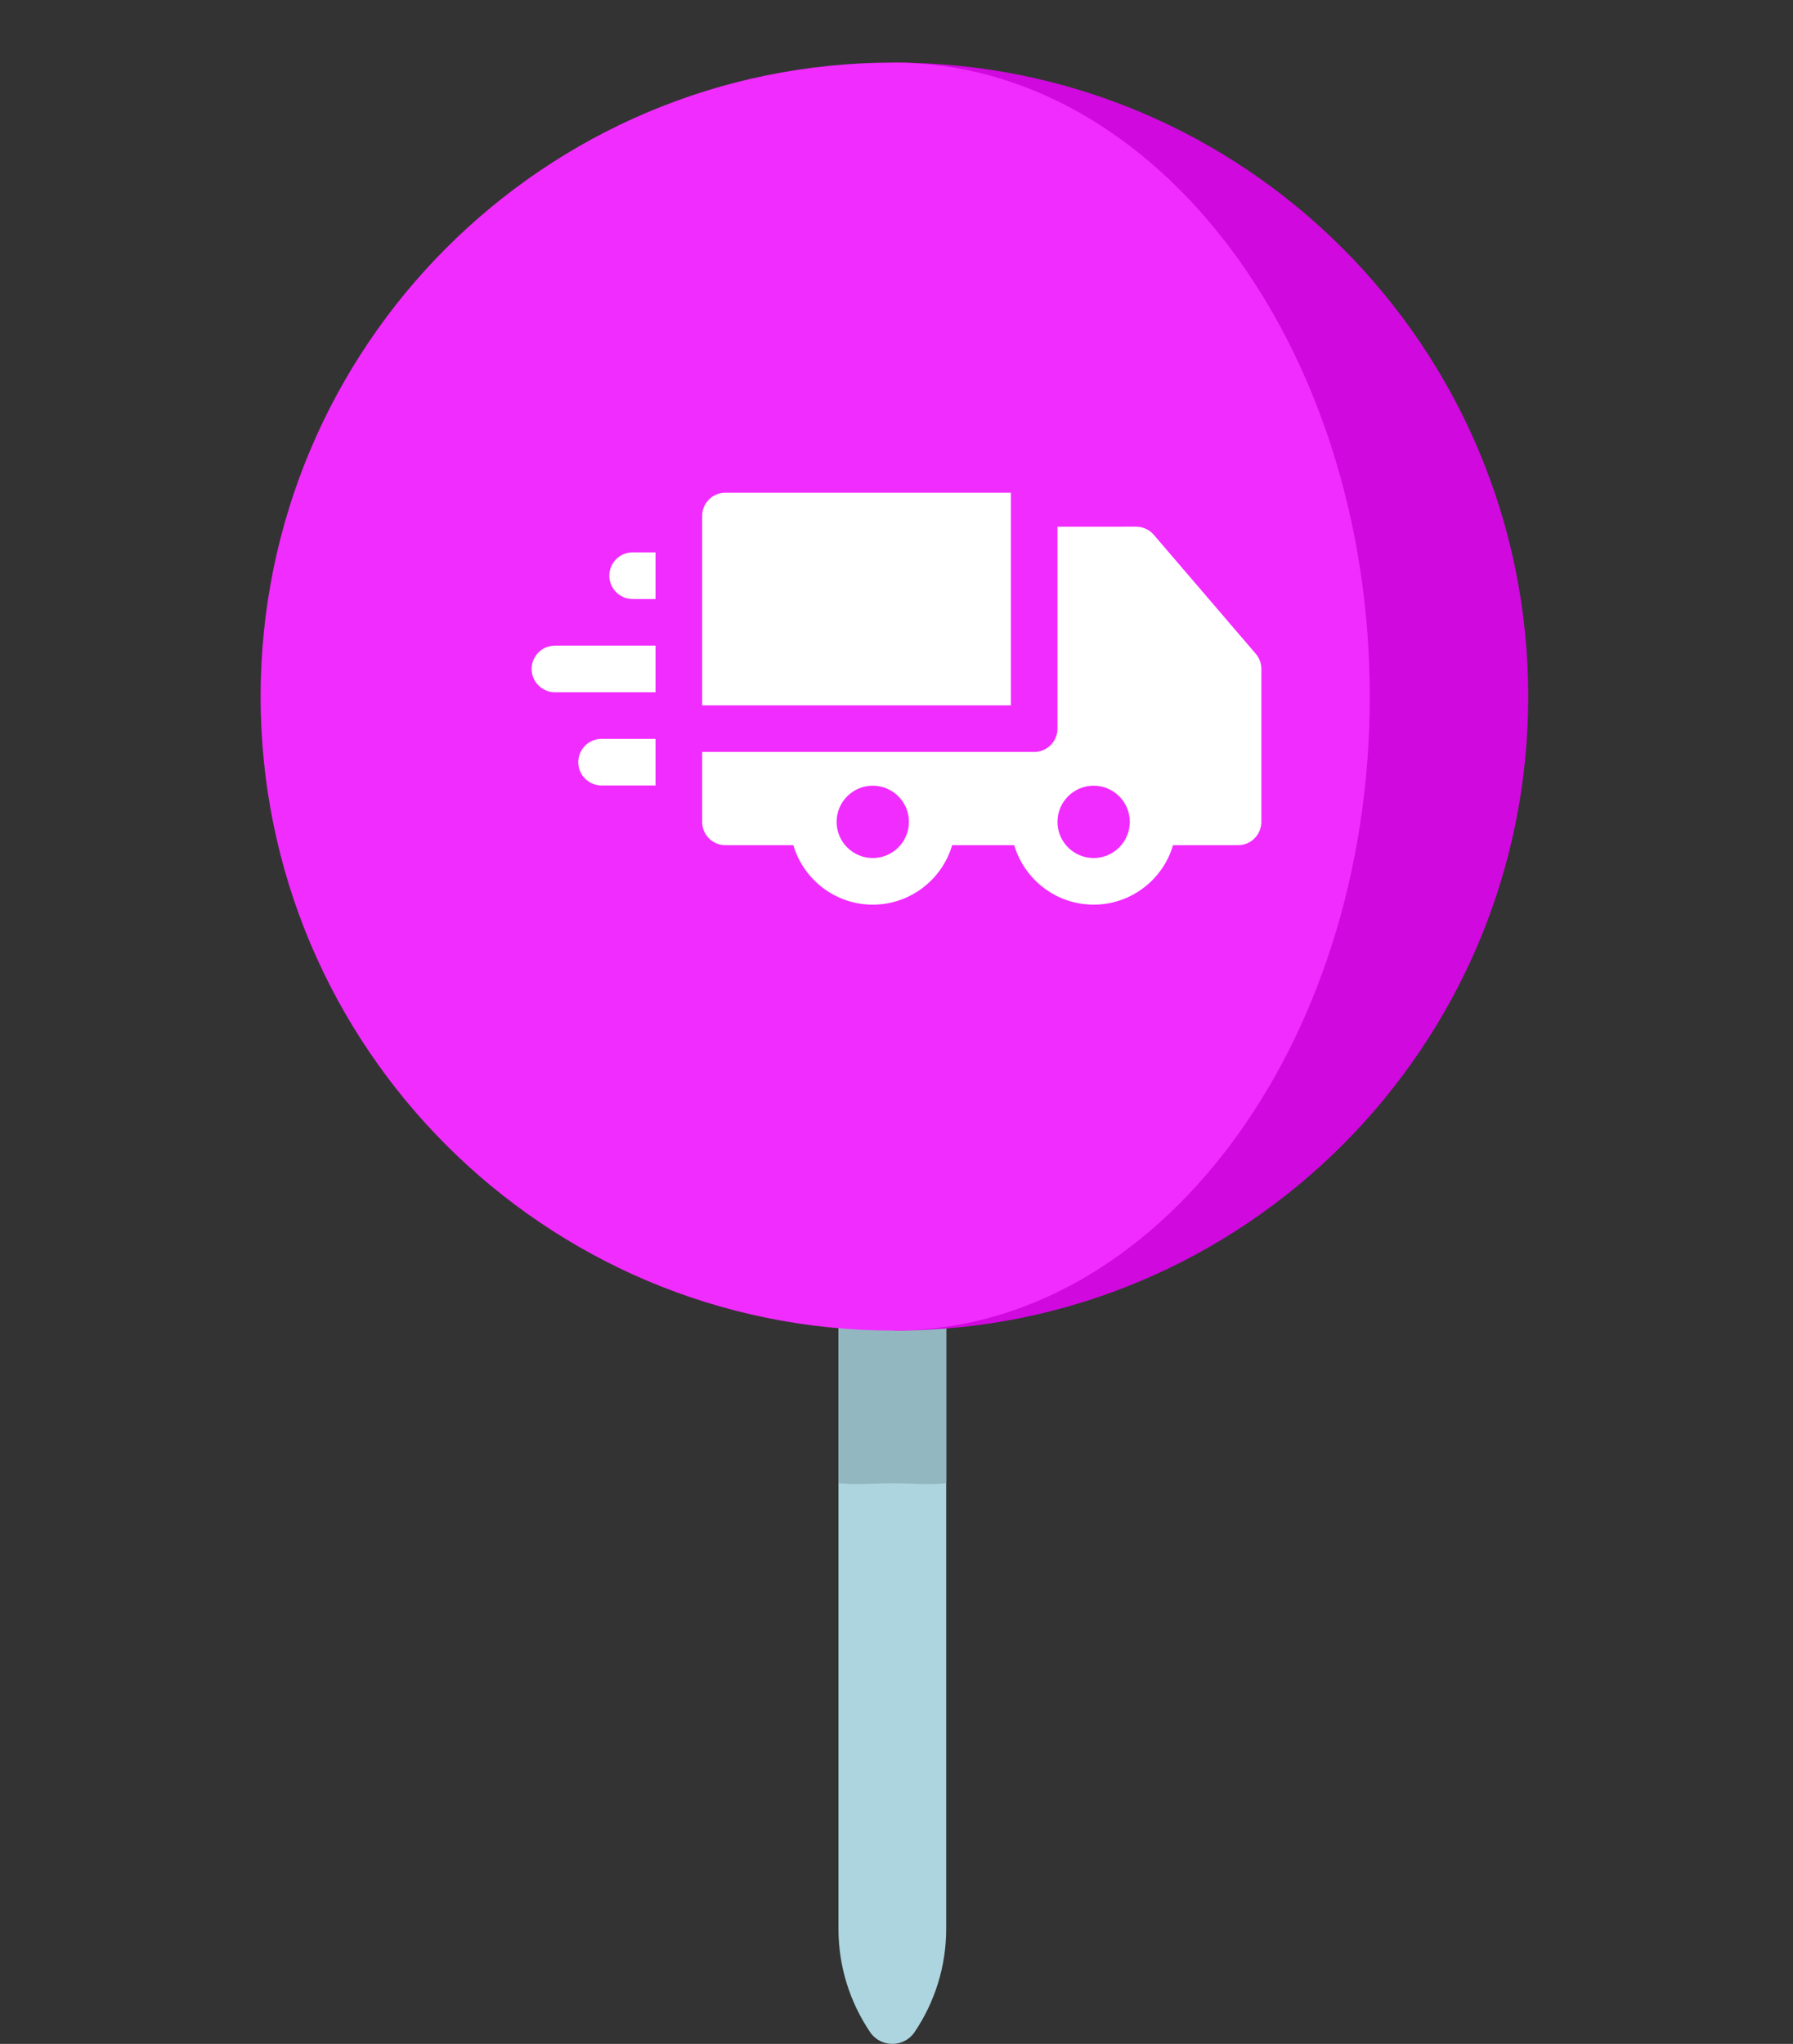 <svg xmlns="http://www.w3.org/2000/svg" width="172" height="196" viewBox="0 0 172 196" fill="none"><rect x="0" y="0" width="172" height="196" fill="#333333" stroke="none"/><path d="M85.6 112.803L80.433 118.24V184.978C80.433 188.533 81.506 191.977 83.473 194.878C84.487 196.374 86.713 196.374 87.728 194.878C89.694 191.977 90.767 188.533 90.767 184.978V118.24L85.6 112.803Z" fill="#ACD5DF"></path><path d="M80.433 121.827V142.24C82.133 142.407 83.856 142.24 85.6 142.24C87.344 142.24 89.067 142.407 90.767 142.24V121.827H80.433Z" fill="#93B7C0"></path><path d="M85.8 6V127.6C119.379 127.6 146.6 100.379 146.6 66.8C146.6 33.221 119.379 6 85.8 6Z" fill="#D009DE"></path><path d="M131.4 66.8C131.4 33.221 110.952 6 85.728 6C52.189 6 25 33.221 25 66.8C25 100.379 52.189 127.6 85.728 127.6C110.952 127.6 131.4 100.379 131.4 66.8Z" fill="#F12CFF"></path><g clip-path="url(#clip0_435_149)"><path d="M69.59 47.246C68.997 47.246 68.428 47.482 68.009 47.901C67.59 48.32 67.355 48.889 67.355 49.482V67.638H96.971V47.248L69.59 47.246Z" fill="white"></path><path d="M120.462 62.693L110.683 51.286C110.258 50.791 109.638 50.506 108.985 50.506L101.442 50.507V69.873C101.442 71.107 100.441 72.108 99.207 72.108H67.355V78.814C67.355 80.048 68.355 81.049 69.59 81.049H76.106C77.073 84.342 80.121 86.753 83.723 86.753C87.325 86.753 90.372 84.342 91.34 81.049H97.294C98.261 84.342 101.309 86.753 104.911 86.753C108.513 86.753 111.56 84.342 112.528 81.049H118.765C119.999 81.049 121 80.048 121 78.814V64.147C121 63.614 120.809 63.098 120.462 62.693ZM83.723 82.283C81.81 82.283 80.254 80.727 80.254 78.814C80.254 76.901 81.81 75.344 83.723 75.344C85.636 75.344 87.192 76.901 87.192 78.814C87.192 80.727 85.636 82.283 83.723 82.283ZM108.38 78.816C108.379 80.728 106.823 82.283 104.911 82.283C102.998 82.283 101.442 80.727 101.442 78.814C101.442 76.901 102.998 75.345 104.911 75.345C106.823 75.345 108.379 76.9 108.38 78.812C108.38 78.813 108.38 78.813 108.38 78.814C108.38 78.814 108.38 78.815 108.38 78.816Z" fill="white"></path><path d="M53.236 61.913C52.001 61.912 51 62.913 51 64.148C51 65.382 52.001 66.383 53.235 66.383L62.884 66.383V61.913L53.236 61.913Z" fill="white"></path><path d="M62.884 52.972H60.686C59.452 52.972 58.451 53.972 58.451 55.207C58.451 56.441 59.452 57.442 60.686 57.442H62.884L62.884 52.972Z" fill="white"></path><path d="M62.884 70.854H57.706C56.472 70.854 55.471 71.855 55.471 73.089C55.471 74.323 56.472 75.324 57.706 75.324H62.884L62.884 70.854Z" fill="white"></path></g><defs><clipPath id="clip0_435_149"><rect width="70" height="70" fill="white" transform="translate(51 32)"></rect></clipPath></defs></svg>